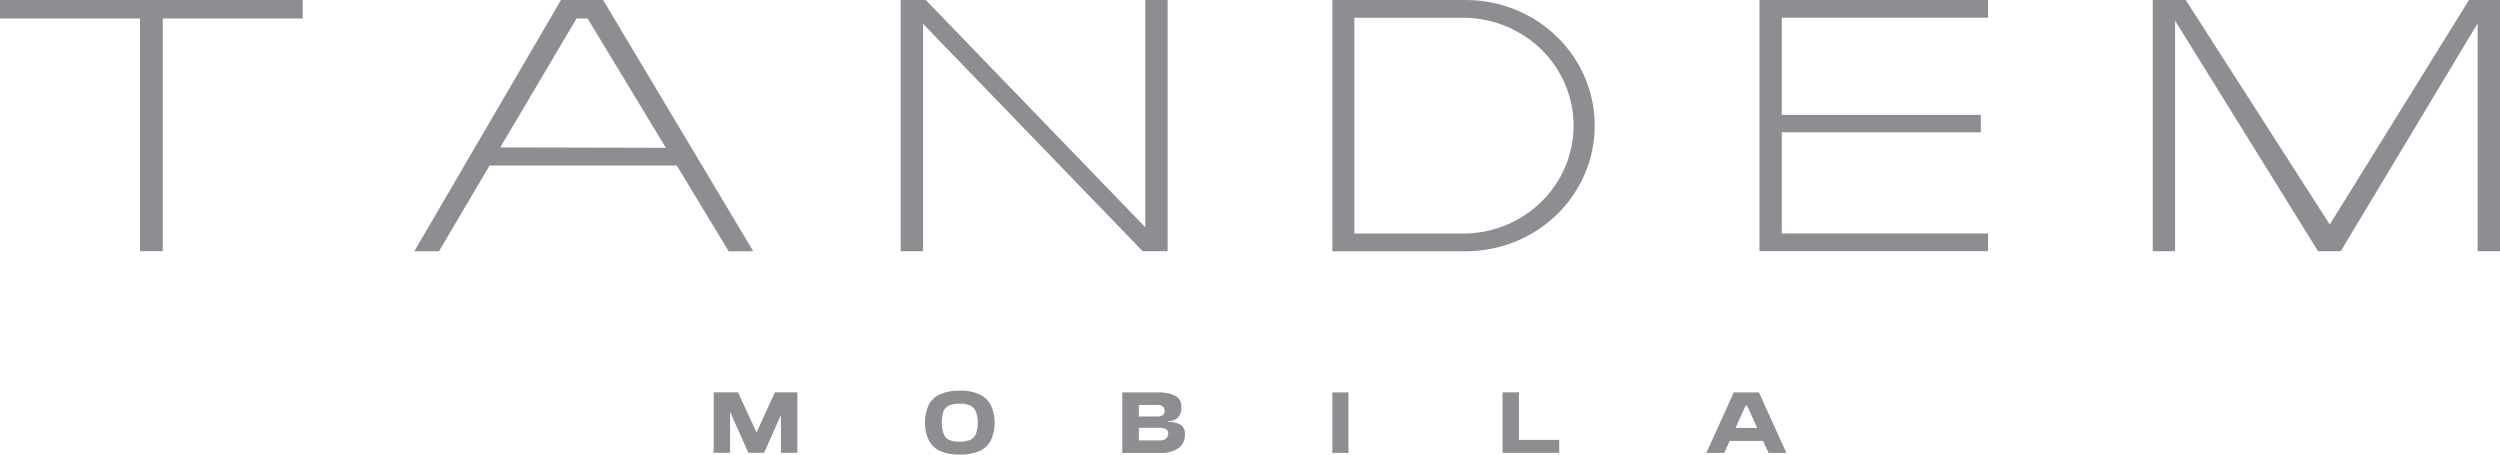 <?xml version="1.0" encoding="UTF-8"?> <svg xmlns="http://www.w3.org/2000/svg" width="198" height="36" viewBox="0 0 198 36" fill="none"><g clip-path="url(#clip0_251_2225)"><path d="M62.639 31.072H61.849H61.372L59.92 34.25L58.448 31.072H57.824H57.136H56.525V35.864H57.824V32.617L59.27 35.864H60.518L61.849 32.859V35.864H63.149V31.072H62.639Z" fill="#8C8E91"></path><path d="M76.014 36C75.472 36.025 74.932 35.927 74.435 35.715C74.047 35.53 73.736 35.224 73.549 34.846C73.348 34.418 73.248 33.951 73.256 33.48C73.248 33.011 73.341 32.546 73.53 32.114C73.712 31.732 74.025 31.422 74.416 31.239C74.918 31.021 75.465 30.919 76.014 30.941C76.562 30.917 77.108 31.021 77.606 31.245C77.992 31.436 78.302 31.743 78.492 32.121C78.683 32.55 78.781 33.012 78.781 33.48C78.781 33.948 78.683 34.41 78.492 34.839C78.307 35.217 77.998 35.523 77.613 35.708C77.111 35.926 76.563 36.026 76.014 36ZM76.014 34.976C76.319 34.994 76.624 34.937 76.9 34.808C77.099 34.696 77.247 34.514 77.314 34.299C77.402 34.035 77.445 33.758 77.441 33.48C77.447 33.204 77.403 32.929 77.314 32.667C77.243 32.451 77.097 32.266 76.9 32.145C76.626 32.012 76.32 31.952 76.014 31.972C75.705 31.954 75.397 32.012 75.116 32.139C75.014 32.194 74.924 32.269 74.852 32.358C74.779 32.448 74.727 32.551 74.696 32.661C74.62 32.927 74.583 33.203 74.588 33.48C74.584 33.76 74.627 34.039 74.715 34.306C74.782 34.522 74.93 34.706 75.129 34.821C75.409 34.941 75.715 34.996 76.02 34.982L76.014 34.976Z" fill="#8C8E91"></path><path d="M93.567 33.672C93.252 33.48 92.882 33.391 92.51 33.418V33.362C92.791 33.374 93.065 33.278 93.275 33.095C93.38 32.978 93.46 32.841 93.509 32.693C93.559 32.544 93.576 32.388 93.561 32.233C93.578 32.051 93.539 31.869 93.449 31.708C93.36 31.548 93.224 31.417 93.058 31.332C92.623 31.141 92.147 31.054 91.669 31.078H88.886V35.87H91.918C92.426 35.903 92.931 35.767 93.351 35.485C93.516 35.357 93.648 35.192 93.734 35.004C93.821 34.816 93.86 34.611 93.848 34.405C93.86 34.27 93.841 34.134 93.793 34.008C93.744 33.881 93.667 33.766 93.567 33.672ZM91.657 32.071C91.811 32.058 91.965 32.1 92.09 32.189C92.139 32.233 92.178 32.287 92.203 32.347C92.228 32.407 92.24 32.472 92.236 32.537C92.24 32.599 92.23 32.66 92.207 32.718C92.184 32.776 92.148 32.828 92.103 32.872C91.962 32.962 91.793 33.002 91.625 32.983H90.198V32.071H91.657ZM92.37 34.728C92.304 34.783 92.227 34.825 92.144 34.851C92.061 34.877 91.973 34.885 91.886 34.877H90.198V33.883H91.88C92.054 33.867 92.229 33.909 92.376 34.001C92.424 34.045 92.462 34.098 92.488 34.157C92.513 34.215 92.525 34.279 92.523 34.343C92.523 34.415 92.508 34.487 92.478 34.553C92.449 34.619 92.405 34.679 92.351 34.728H92.37Z" fill="#8C8E91"></path><path d="M105.522 35.87V31.078H106.796V35.87H105.522Z" fill="#8C8E91"></path><path d="M120.298 34.839V31.072H118.999V35.864H119.96H120.298H123.489V34.839H120.298Z" fill="#8C8E91"></path><path d="M140.067 35.87H141.481L139.309 31.078H137.316L135.144 35.87H136.564L136.991 34.92H139.634L140.067 35.87ZM137.456 33.89L138.252 32.121H138.367L139.169 33.89H137.456Z" fill="#8C8E91"></path><path d="M23.979 0H12.891H11.088H0V1.465H11.088V19.893H12.891V1.465H23.979V0Z" fill="#8C8E91"></path><path d="M57.709 19.899H59.658L47.767 0H44.43L32.813 19.899H34.768L38.774 13.109H53.602L57.709 19.899ZM39.621 11.675L45.666 1.465H46.538L52.735 11.706L39.621 11.675Z" fill="#8C8E91"></path><path d="M90.708 0V18L73.32 0H73.11H71.333V19.893H73.11V1.893L90.497 19.893H90.708H92.478V0H90.708Z" fill="#8C8E91"></path><path d="M157.455 1.403V0H141.118H140.73H139.348V19.893H140.73H141.118H157.455V18.49H141.118V10.477H156.882V9.099H141.118V1.403H157.455Z" fill="#8C8E91"></path><path d="M197.344 0H196.229H195.541L184.517 17.783L173.11 0H172.269H171.25H170.499V19.893H172.269V1.645L183.587 19.893H185.389L196.229 1.85V19.893H198V0H197.344Z" fill="#8C8E91"></path><path d="M116.095 0H105.522V19.899H116.095C118.802 19.899 121.399 18.851 123.314 16.985C125.228 15.119 126.304 12.588 126.304 9.95C126.304 7.311 125.228 4.78 123.314 2.914C121.399 1.048 118.802 1.11218e-07 116.095 0ZM116.095 18.497H107.267V1.409H116.095C118.379 1.469 120.549 2.395 122.143 3.991C123.737 5.587 124.628 7.726 124.628 9.953C124.628 12.18 123.737 14.319 122.143 15.914C120.549 17.51 118.379 18.436 116.095 18.497Z" fill="#8C8E91"></path></g><defs><clipPath id="clip0_251_2225"><rect width="198" height="36" fill="white"></rect></clipPath></defs></svg> 